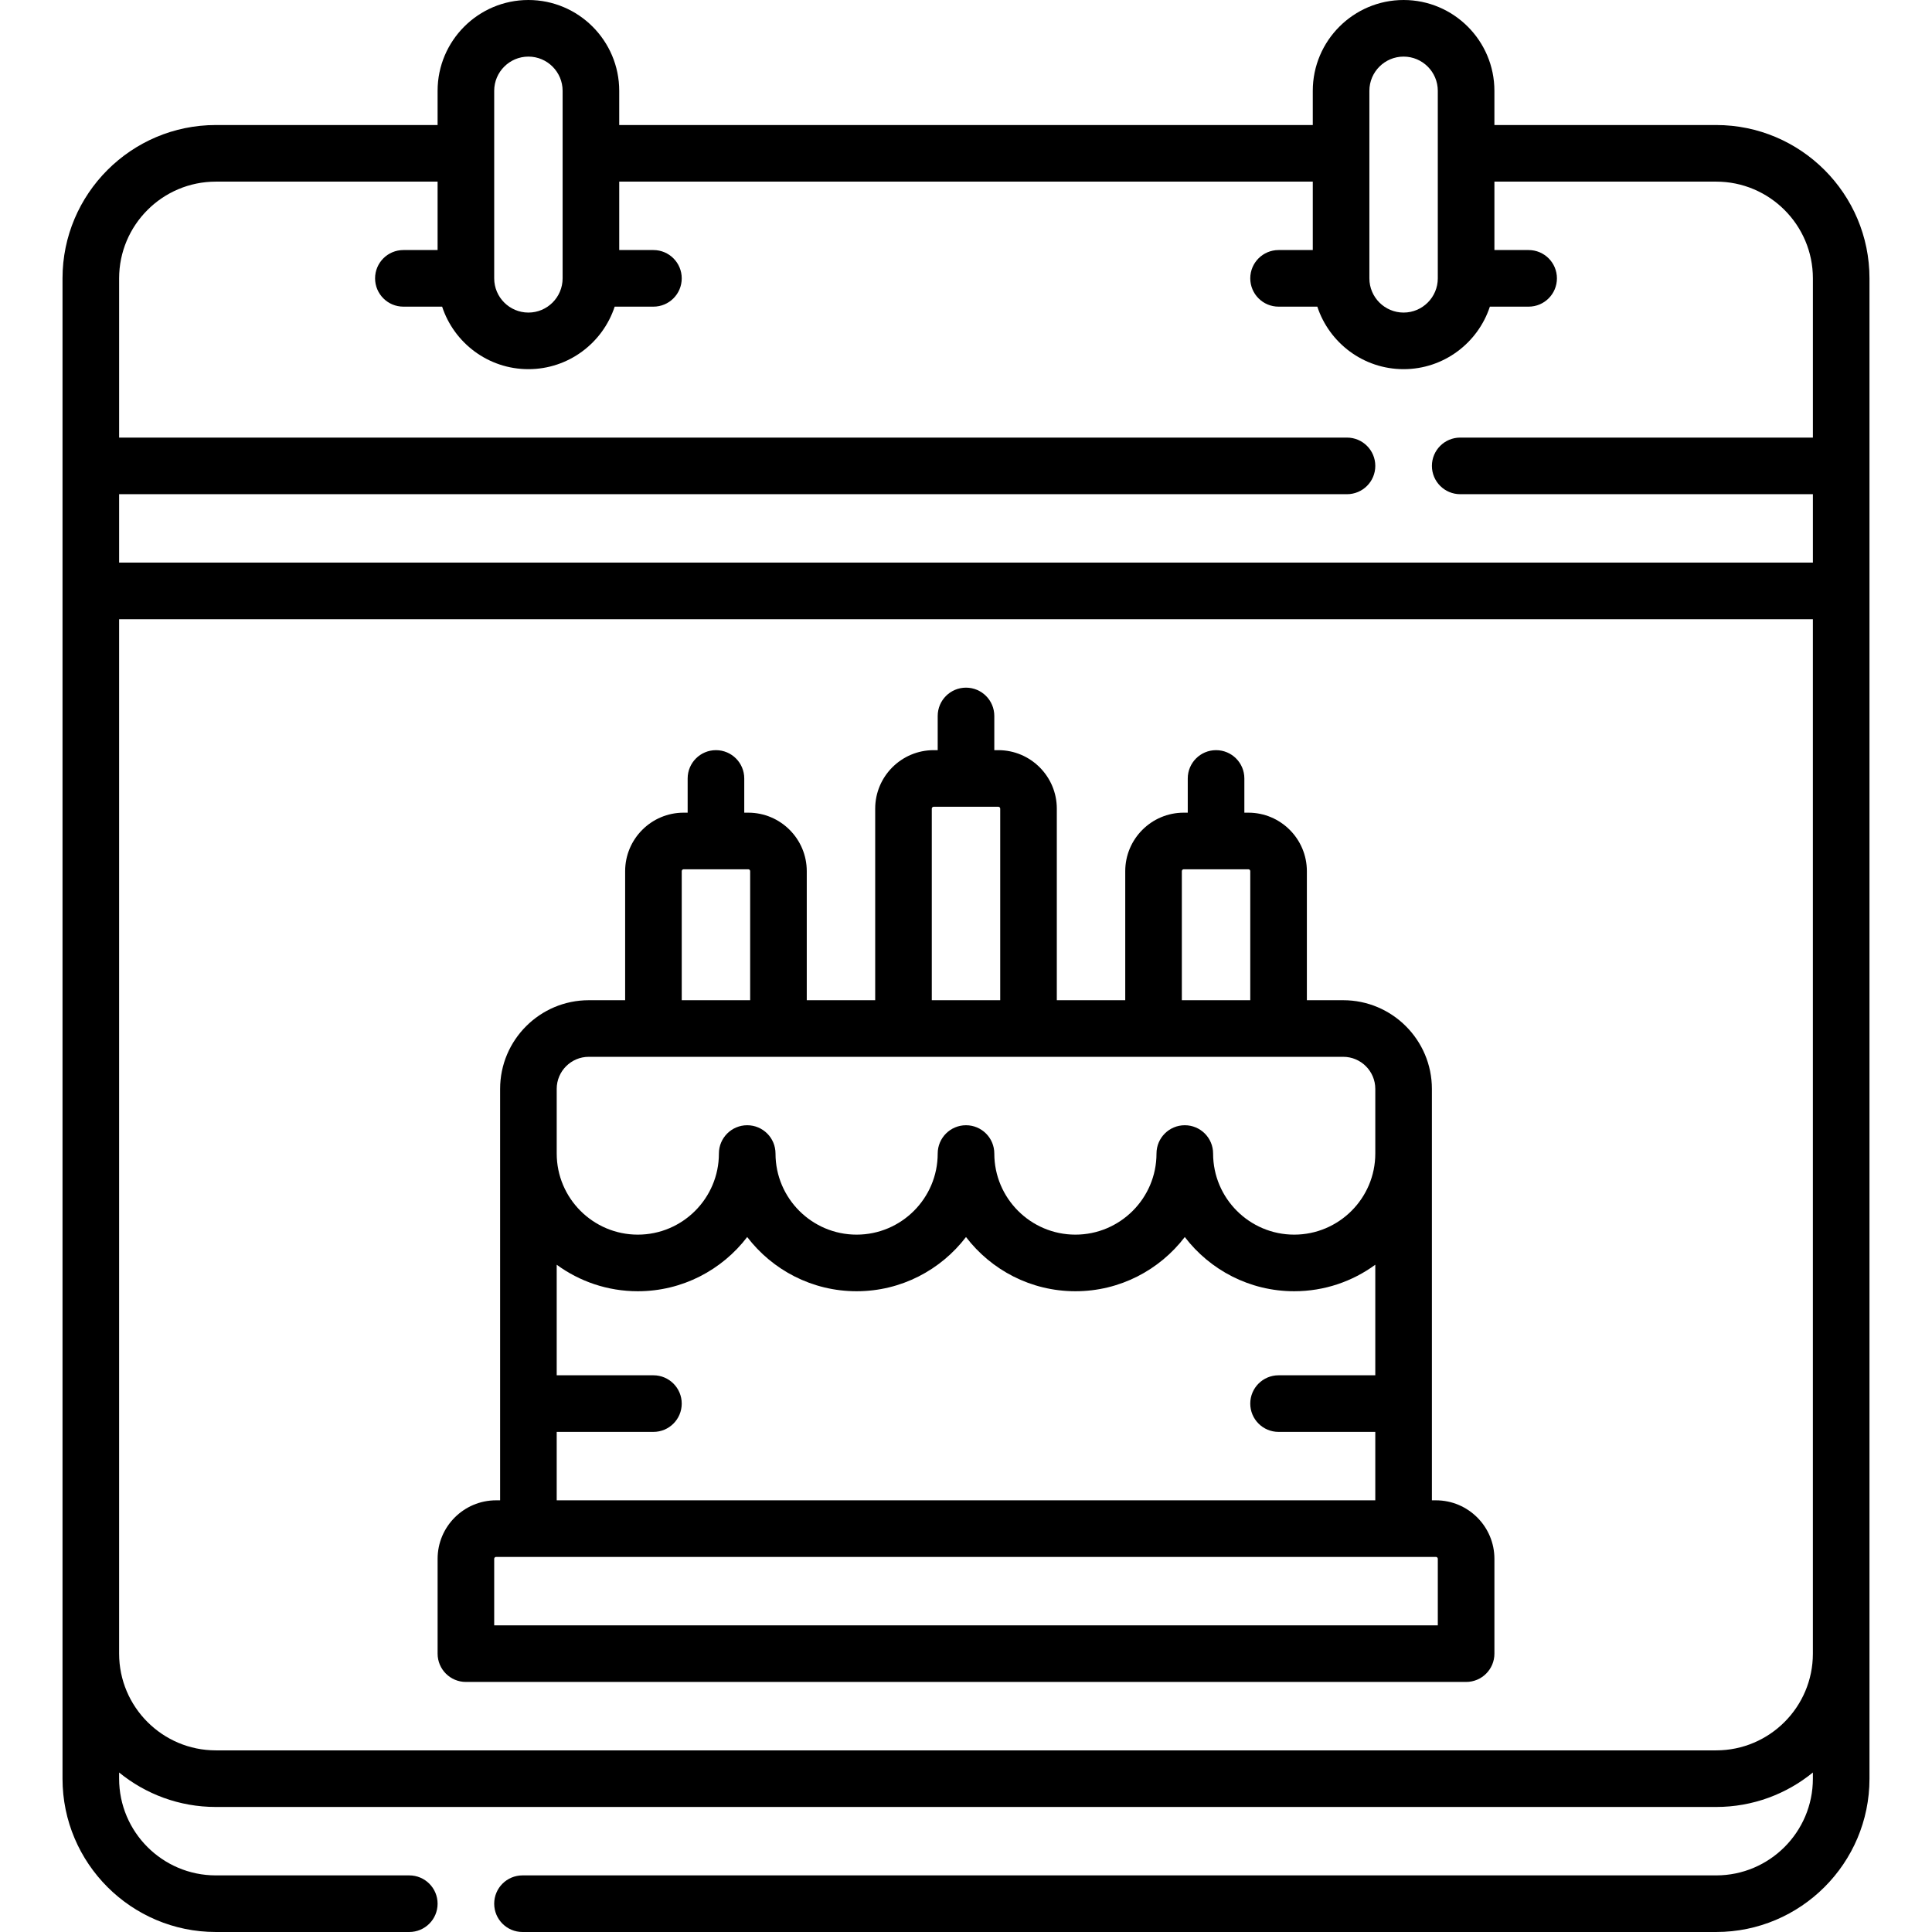 <svg id="Capa_1" enable-background="new 0 0 512 512" height="512" viewBox="0 0 512 512" width="512" xmlns="http://www.w3.org/2000/svg"><g><path d="m380.533 397.6h-1.066v-109.033c0-12.958-10.542-23.5-23.5-23.5h-9.634v-34.2c0-8.547-6.953-15.5-15.5-15.5h-1.066v-9.067c0-4.142-3.357-7.5-7.5-7.5s-7.5 3.358-7.5 7.5v9.067h-1.067c-8.547 0-15.5 6.953-15.5 15.5v34.2h-18.134v-50.767c0-8.547-6.953-15.5-15.5-15.5h-1.066v-9.066c0-4.142-3.357-7.5-7.5-7.5s-7.5 3.358-7.5 7.5v9.066h-1.066c-8.547 0-15.5 6.953-15.5 15.5v50.767h-18.134v-34.2c0-8.547-6.953-15.5-15.5-15.5h-1.066v-9.067c0-4.142-3.357-7.5-7.5-7.5s-7.5 3.358-7.5 7.5v9.067h-1.066c-8.547 0-15.5 6.953-15.5 15.5v34.2h-9.634c-12.958 0-23.5 10.542-23.5 23.5v109.033h-1.066c-8.547 0-15.5 6.953-15.5 15.5v25.133c0 4.142 3.357 7.5 7.5 7.5h265.066c4.143 0 7.5-3.358 7.5-7.5v-25.133c-.001-8.547-6.954-15.5-15.501-15.5zm-67.333-166.733c0-.276.225-.5.5-.5h17.133c.275 0 .5.224.5.5v34.2h-18.133zm-66.266-16.567c0-.276.225-.5.5-.5h17.133c.275 0 .5.224.5.5v50.767h-18.133zm-66.267 16.567c0-.276.225-.5.5-.5h17.133c.275 0 .5.224.5.5v34.2h-18.133zm-33.134 57.7c0-4.687 3.813-8.5 8.5-8.5h199.934c4.686 0 8.5 3.813 8.5 8.5v17.133c0 11.851-9.642 21.492-21.492 21.492-11.851 0-21.491-9.641-21.491-21.492 0-4.142-3.357-7.5-7.5-7.5s-7.5 3.358-7.5 7.5c0 11.851-9.642 21.492-21.492 21.492-11.851 0-21.491-9.641-21.491-21.492 0-4.142-3.357-7.5-7.5-7.5s-7.5 3.358-7.5 7.5c0 11.851-9.641 21.492-21.491 21.492s-21.492-9.641-21.492-21.492c0-4.142-3.357-7.5-7.5-7.5s-7.5 3.358-7.5 7.5c0 11.851-9.641 21.492-21.491 21.492s-21.492-9.641-21.492-21.492v-17.133zm0 90.9h25.634c4.143 0 7.5-3.358 7.5-7.5s-3.357-7.5-7.5-7.5h-25.634v-29.301c6.033 4.413 13.462 7.026 21.492 7.026 11.807 0 22.317-5.641 28.991-14.365 6.674 8.724 17.184 14.365 28.992 14.365 11.807 0 22.317-5.641 28.991-14.365 6.674 8.724 17.184 14.365 28.991 14.365 11.808 0 22.318-5.641 28.992-14.365 6.674 8.724 17.184 14.365 28.991 14.365 8.03 0 15.459-2.613 21.492-7.026v29.301h-25.634c-4.143 0-7.5 3.358-7.5 7.5s3.357 7.5 7.5 7.5h25.634v18.133h-216.932zm233.5 51.266h-250.066v-17.633c0-.276.225-.5.5-.5h249.066c.275 0 .5.224.5.5z"/><path d="m454.801 33.133h-58.768v-9.066c0-13.271-10.796-24.067-24.066-24.067s-24.067 10.796-24.067 24.067v9.066h-183.8v-9.066c0-13.271-10.796-24.067-24.067-24.067s-24.066 10.796-24.066 24.067v9.066h-58.768c-22.404 0-40.632 18.228-40.632 40.632v397.602c0 22.405 18.227 40.632 40.632 40.632h51.268c4.143 0 7.5-3.358 7.5-7.5s-3.357-7.5-7.5-7.5h-51.268c-14.134 0-25.632-11.498-25.632-25.632v-1.635c6.997 5.705 15.921 9.134 25.632 9.134h397.602c9.711 0 18.634-3.429 25.632-9.134v1.635c0 14.134-11.498 25.632-25.632 25.632h-316.334c-4.143 0-7.5 3.358-7.5 7.5s3.357 7.5 7.5 7.5h316.334c22.404 0 40.632-18.227 40.632-40.632v-397.601c0-22.405-18.228-40.633-40.632-40.633zm-91.901-9.066c0-5 4.067-9.067 9.066-9.067s9.066 4.067 9.066 9.067v49.7c0 4.999-4.067 9.067-9.066 9.067s-9.066-4.067-9.066-9.067zm-231.933 0c0-5 4.067-9.067 9.066-9.067s9.066 4.067 9.066 9.067v49.7c0 4.999-4.067 9.067-9.066 9.067s-9.066-4.067-9.066-9.067zm-73.768 24.066h58.768v18.133h-9.067c-4.143 0-7.5 3.358-7.5 7.5s3.357 7.5 7.5 7.5h10.269c3.16 9.608 12.211 16.567 22.864 16.567 10.652 0 19.704-6.959 22.863-16.567h10.27c4.143 0 7.5-3.358 7.5-7.5s-3.357-7.5-7.5-7.5h-9.066v-18.133h183.8v18.133h-9.067c-4.143 0-7.5 3.358-7.5 7.5s3.357 7.5 7.5 7.5h10.27c3.16 9.608 12.211 16.567 22.863 16.567s19.704-6.959 22.863-16.567h10.271c4.143 0 7.5-3.358 7.5-7.5s-3.357-7.5-7.5-7.5h-9.066v-18.133h58.768c14.134 0 25.632 11.499 25.632 25.632v42.201h-93.466c-4.143 0-7.5 3.358-7.5 7.5s3.357 7.5 7.5 7.5h93.466v18.134h-448.867v-18.133h325.399c4.143 0 7.5-3.358 7.5-7.5s-3.357-7.5-7.5-7.5h-325.399v-42.201c0-14.134 11.498-25.633 25.632-25.633zm397.602 415.733h-397.602c-14.134 0-25.632-11.499-25.632-25.632v-274.134h448.865v274.134c.001 14.134-11.497 25.632-25.631 25.632z"/></g></svg>